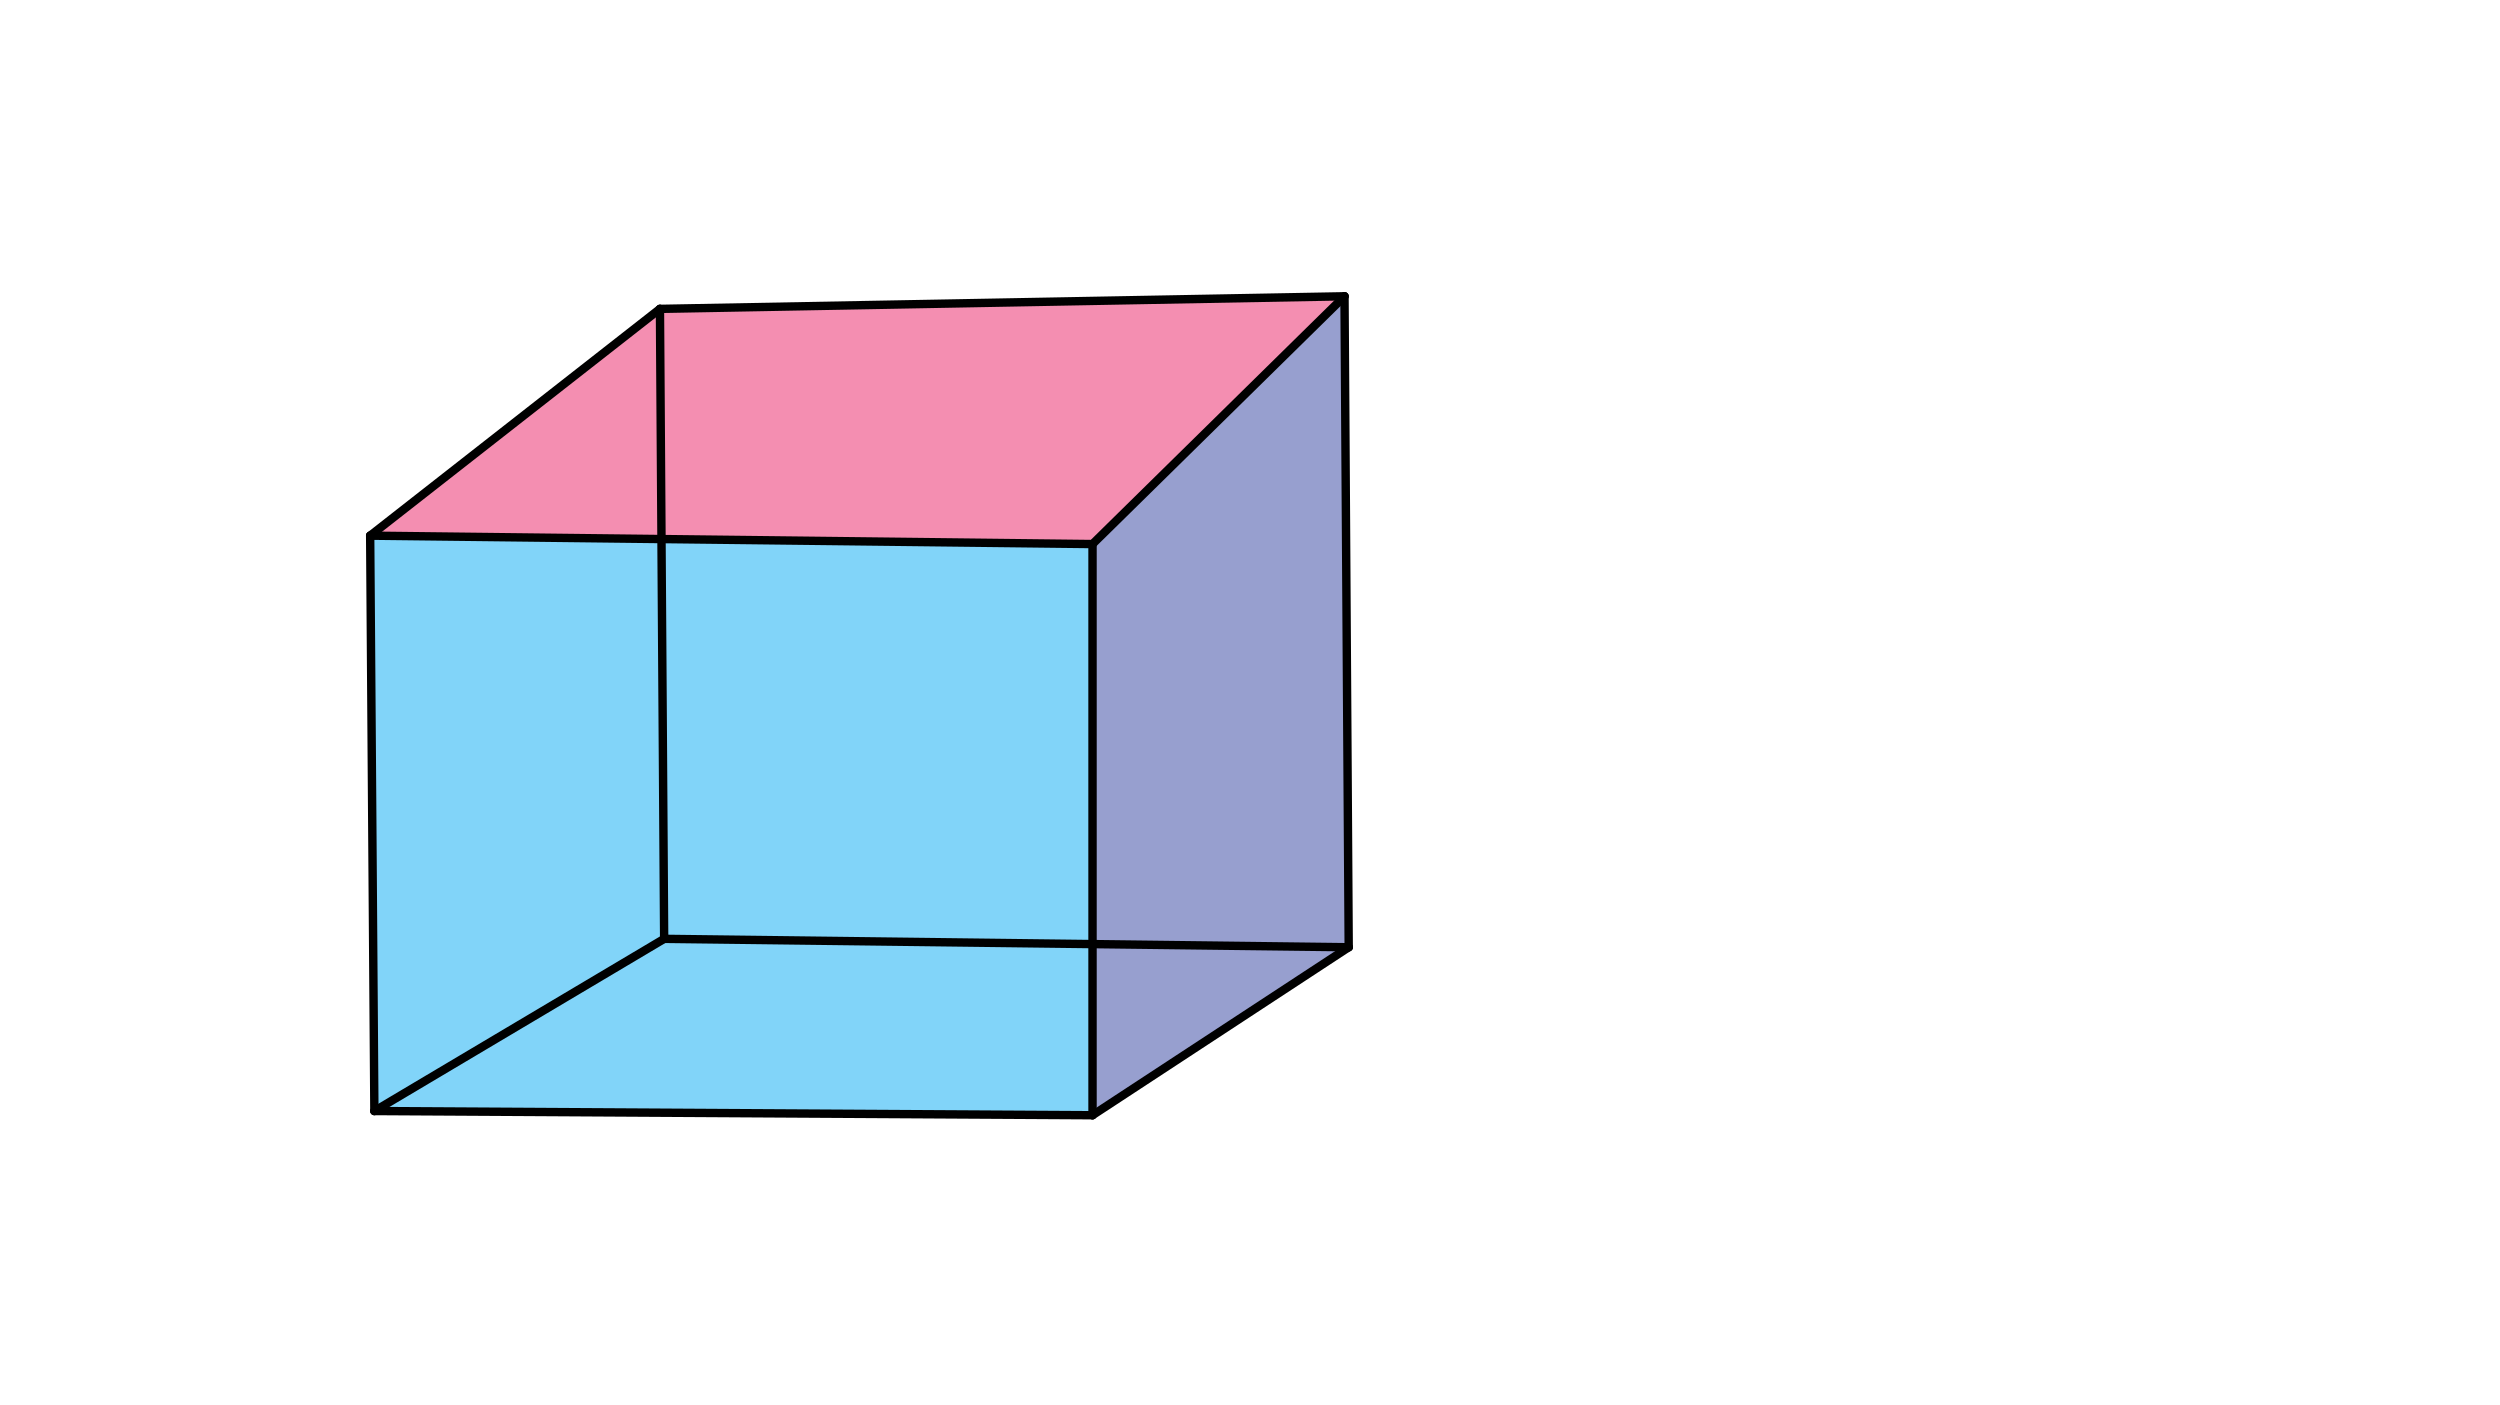 <svg xmlns="http://www.w3.org/2000/svg" class="svg--1it" height="100%" preserveAspectRatio="xMidYMid meet" viewBox="0 0 595.276 334.488" width="100%"><defs><marker id="marker-arrow" markerHeight="16" markerUnits="userSpaceOnUse" markerWidth="24" orient="auto-start-reverse" refX="24" refY="4" viewBox="0 0 24 8"><path d="M 0 0 L 24 4 L 0 8 z" stroke="inherit"></path></marker></defs><g class="aux-layer--1FB"></g><g class="main-layer--3Vd"><g class="element--2qn"><g fill="#03A9F4" opacity="0.5"><path d="M 88.141 127.547 L 260.141 129.547 L 260.141 265.547 L 89.141 264.547 L 88.141 127.547 Z" stroke="none"></path></g></g><g class="element--2qn"><g fill="#303F9F" opacity="0.5"><path d="M 260.141 129.547 L 320.141 70.547 L 321.141 225.547 L 260.141 265.547 L 260.141 129.547 Z" stroke="none"></path></g></g><g class="element--2qn"><g fill="#E91E63" opacity="0.5"><path d="M 88.141 127.547 L 157.141 73.547 L 320.141 70.547 L 260.141 129.547 L 88.141 127.547 Z" stroke="none"></path></g></g><g class="element--2qn"><line stroke="#000000" stroke-dasharray="none" stroke-linecap="round" stroke-width="2" x1="88.141" x2="260.141" y1="127.547" y2="129.547"></line></g><g class="element--2qn"><line stroke="#000000" stroke-dasharray="none" stroke-linecap="round" stroke-width="2" x1="88.141" x2="89.141" y1="127.547" y2="264.547"></line></g><g class="element--2qn"><line stroke="#000000" stroke-dasharray="none" stroke-linecap="round" stroke-width="2" x1="89.141" x2="260.141" y1="264.547" y2="265.547"></line></g><g class="element--2qn"><line stroke="#000000" stroke-dasharray="none" stroke-linecap="round" stroke-width="2" x1="260.141" x2="260.141" y1="129.547" y2="265.547"></line></g><g class="element--2qn"><line stroke="#000000" stroke-dasharray="none" stroke-linecap="round" stroke-width="2" x1="157.141" x2="158.141" y1="73.547" y2="223.547"></line></g><g class="element--2qn"><line stroke="#000000" stroke-dasharray="none" stroke-linecap="round" stroke-width="2" x1="158.141" x2="321.141" y1="223.547" y2="225.547"></line></g><g class="element--2qn"><line stroke="#000000" stroke-dasharray="none" stroke-linecap="round" stroke-width="2" x1="321.141" x2="320.141" y1="225.547" y2="70.547"></line></g><g class="element--2qn"><line stroke="#000000" stroke-dasharray="none" stroke-linecap="round" stroke-width="2" x1="320.141" x2="157.141" y1="70.547" y2="73.547"></line></g><g class="element--2qn"><line stroke="#000000" stroke-dasharray="none" stroke-linecap="round" stroke-width="2" x1="157.141" x2="88.141" y1="73.547" y2="127.547"></line></g><g class="element--2qn"><line stroke="#000000" stroke-dasharray="none" stroke-linecap="round" stroke-width="2" x1="260.141" x2="320.141" y1="129.547" y2="70.547"></line></g><g class="element--2qn"><line stroke="#000000" stroke-dasharray="none" stroke-linecap="round" stroke-width="2" x1="158.141" x2="89.141" y1="223.547" y2="264.547"></line></g><g class="element--2qn"><line stroke="#000000" stroke-dasharray="none" stroke-linecap="round" stroke-width="2" x1="260.141" x2="321.141" y1="265.547" y2="225.547"></line></g></g><g class="snaps-layer--2PT"></g><g class="temp-layer--rAP"></g></svg>